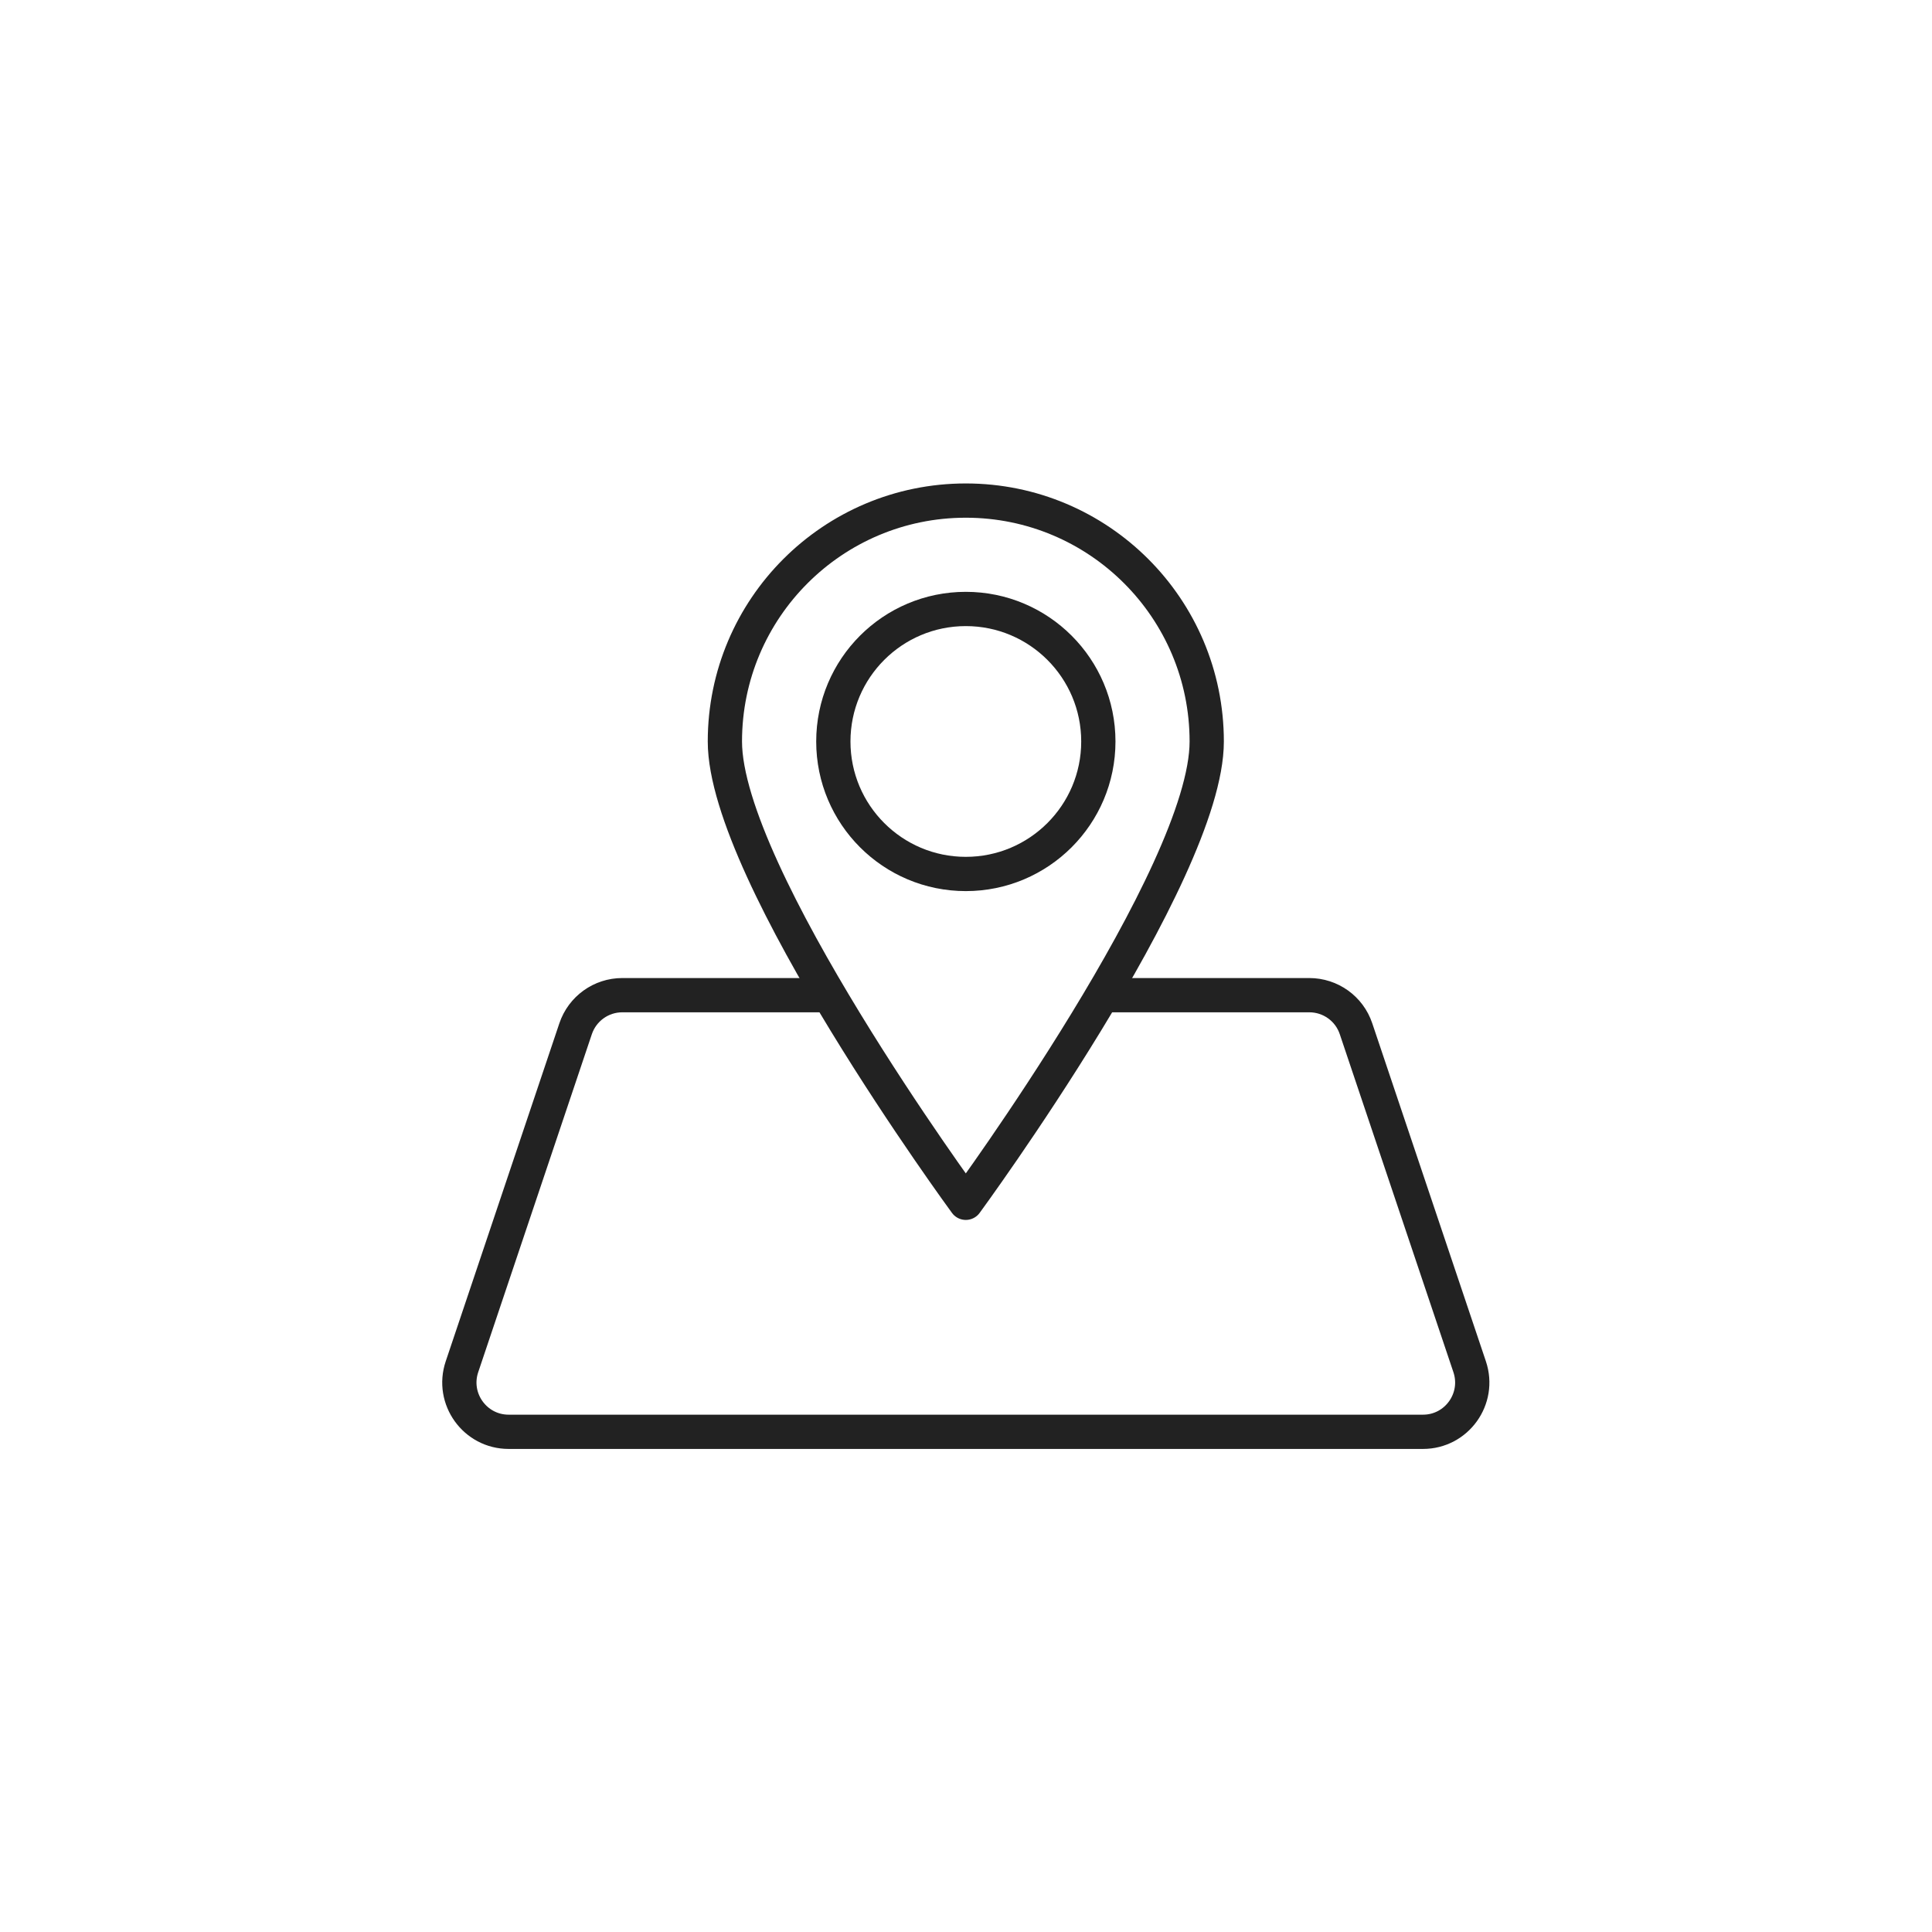 <?xml version="1.0" encoding="UTF-8"?> <!-- Creator: CorelDRAW 2019 (64-Bit) --> <svg xmlns="http://www.w3.org/2000/svg" xmlns:xlink="http://www.w3.org/1999/xlink" xml:space="preserve" width="300px" height="300px" style="shape-rendering:geometricPrecision; text-rendering:geometricPrecision; image-rendering:optimizeQuality; fill-rule:evenodd; clip-rule:evenodd" viewBox="0 0 300 300"> <defs> <style type="text/css"> <![CDATA[ .str0 {stroke:#222222;stroke-width:5.32;stroke-linecap:round;stroke-linejoin:round;stroke-miterlimit:10} .str1 {stroke:#222222;stroke-width:5.32;stroke-linecap:round;stroke-linejoin:round;stroke-miterlimit:10} .fil0 {fill:none;fill-rule:nonzero} ]]> </style> </defs> <g id="Слой_x0020_1">  <path class="fil0 str0" d="M128.22 154.53l-31.59 0c-3.29,0 -6.2,2.1 -7.25,5.21l-17.65 52.5c-1.66,4.96 2.03,10.09 7.25,10.09l141.98 0c5.23,0 8.91,-5.13 7.25,-10.09l-17.65 -52.5c-1.04,-3.11 -3.96,-5.21 -7.25,-5.21l-31.79 0"></path> <path class="fil0 str1" d="M187.38 115.14c0,20.66 -37.41,71.63 -37.41,71.63 0,0 -37.41,-50.97 -37.41,-71.63 0,-20.66 16.75,-37.41 37.41,-37.41 20.66,0 37.41,16.75 37.41,37.41z"></path> <path class="fil0 str1" d="M170.55 115.14c0,11.36 -9.22,20.57 -20.58,20.57 -11.36,0 -20.57,-9.21 -20.57,-20.57 0,-11.37 9.21,-20.58 20.57,-20.58 11.36,0 20.58,9.21 20.58,20.58z"></path> </g> </svg> 